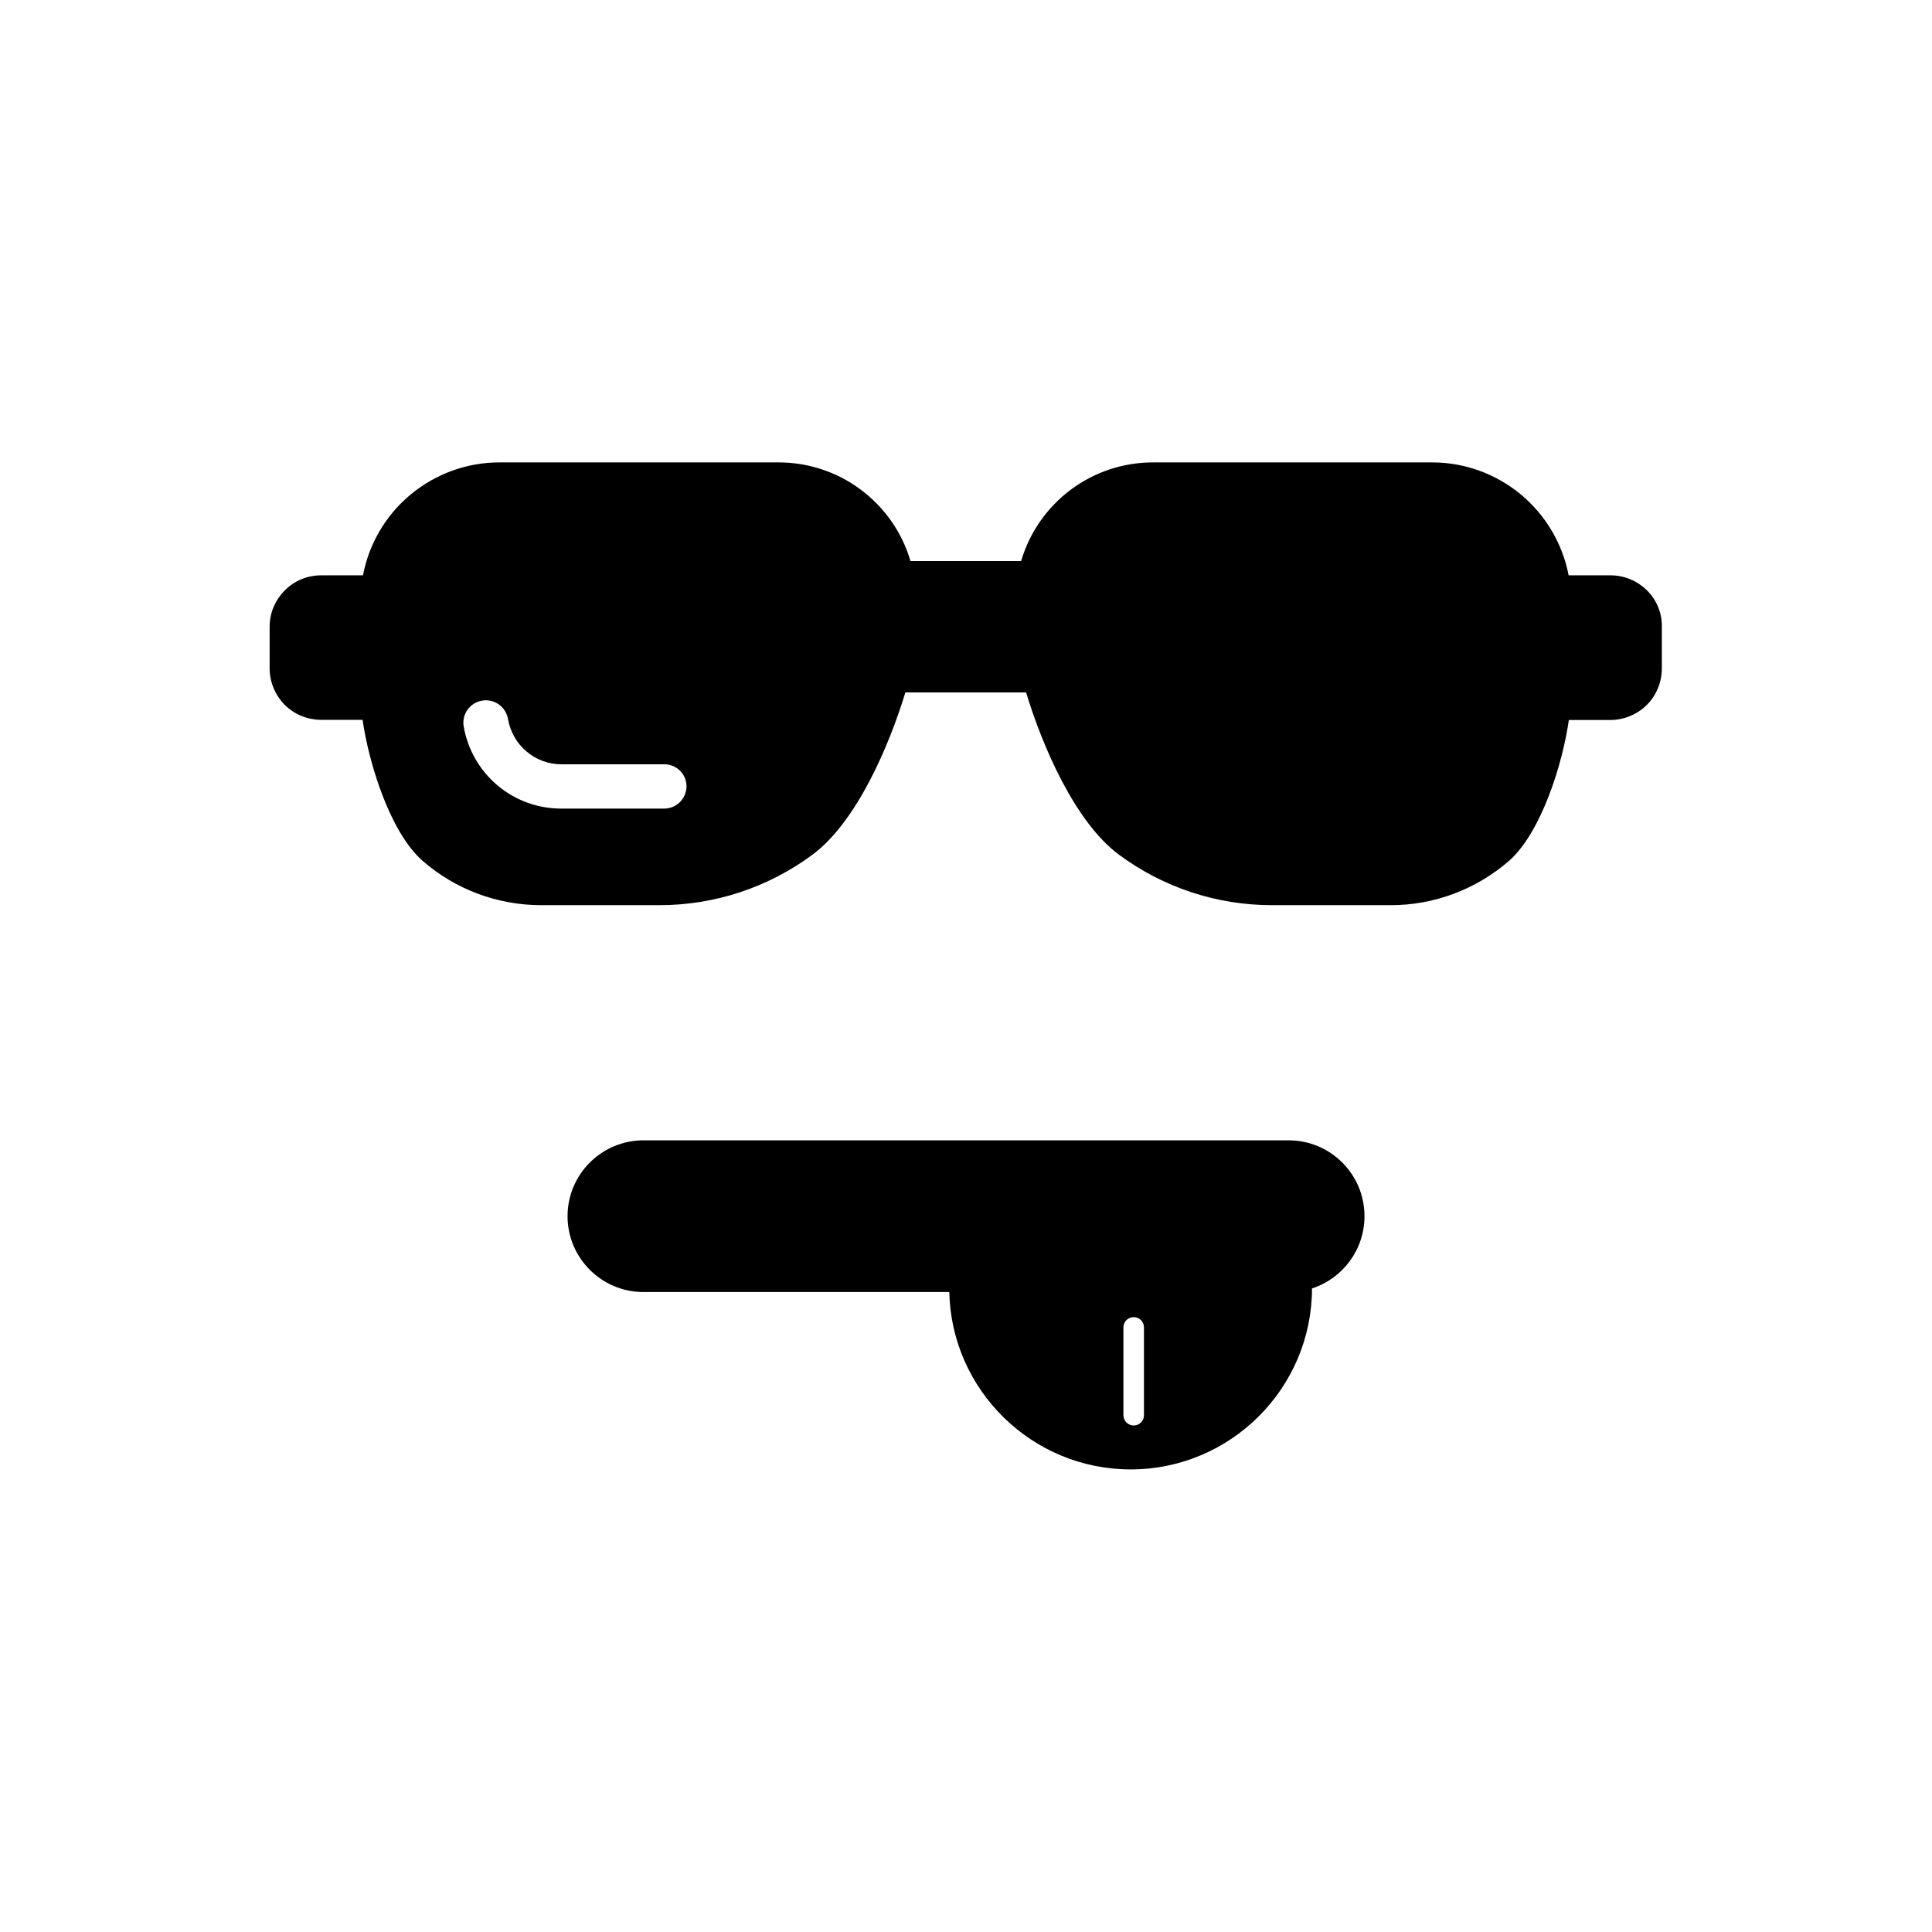 <?xml version="1.0" encoding="UTF-8"?>
<!-- Uploaded to: ICON Repo, www.iconrepo.com, Generator: ICON Repo Mixer Tools -->
<svg fill="#000000" width="800px" height="800px" version="1.1" viewBox="144 144 512 512" xmlns="http://www.w3.org/2000/svg">
 <g>
  <path d="m485.5 446.2h-170.99c-11.082 0-20.102 9.02-20.102 20.102s9.02 20.102 20.102 20.102h81.062c0.555 25.996 21.914 47.004 48.062 47.004 26.5 0 48.012-21.512 48.062-47.961 8.062-2.621 13.906-10.176 13.906-19.145 0-11.137-9.02-20.102-20.102-20.102zm-38.34 72.848c0 1.512-1.211 2.719-2.719 2.719-1.512 0-2.719-1.211-2.719-2.719v-23.277c0-1.512 1.211-2.719 2.719-2.719 1.512 0 2.719 1.211 2.719 2.719z"/>
  <path d="m580.46 300.45c-2.57-2.519-5.996-3.981-9.621-3.981h-11.137c-1.613-8.414-6.098-15.973-12.695-21.461-6.602-5.441-14.863-8.465-23.426-8.465h-73.812c-7.91-0.051-15.617 2.469-21.965 7.203-6.348 4.734-10.984 11.387-13.199 18.941h-29.32c-2.215-7.609-6.902-14.258-13.199-18.941-6.348-4.734-14.055-7.254-21.965-7.203h-73.812c-8.566 0-16.828 3.023-23.426 8.465-6.602 5.441-11.082 13.047-12.695 21.461h-11.082c-3.629 0-7.055 1.41-9.621 3.981-2.57 2.57-4.031 5.996-4.031 9.621v11.035c0 3.629 1.461 7.106 3.981 9.672 2.57 2.57 6.047 3.981 9.672 3.981h10.984c1.613 11.387 7.254 29.824 15.922 37.383 8.664 7.559 19.75 11.688 31.234 11.738h31.539c14.609 0 28.816-4.684 40.559-13.402 11.738-8.715 20.355-29.02 24.586-42.977h31.992c4.231 13.957 12.848 34.258 24.586 42.977 11.738 8.715 25.945 13.402 40.559 13.402h31.539c11.488 0 22.57-4.18 31.234-11.688 8.664-7.559 14.309-25.996 15.922-37.383h10.984c3.629 0 7.106-1.461 9.672-3.981 2.57-2.57 3.981-6.047 3.981-9.672v-11.035c0.09-3.676-1.371-7.102-3.938-9.672zm-260.47 57.836h-27.258c-6.195 0-12.191-2.168-16.879-6.144-4.734-3.981-7.91-9.523-8.969-15.617-0.555-3.223 1.613-6.297 4.887-6.852 3.223-0.555 6.297 1.613 6.852 4.887 0.605 3.375 2.316 6.449 4.938 8.613 2.621 2.215 5.945 3.426 9.371 3.375h27.309-0.152c3.223 0 5.844 2.621 5.844 5.844-0.047 3.277-2.664 5.894-5.941 5.894z"/>
 </g>
</svg>